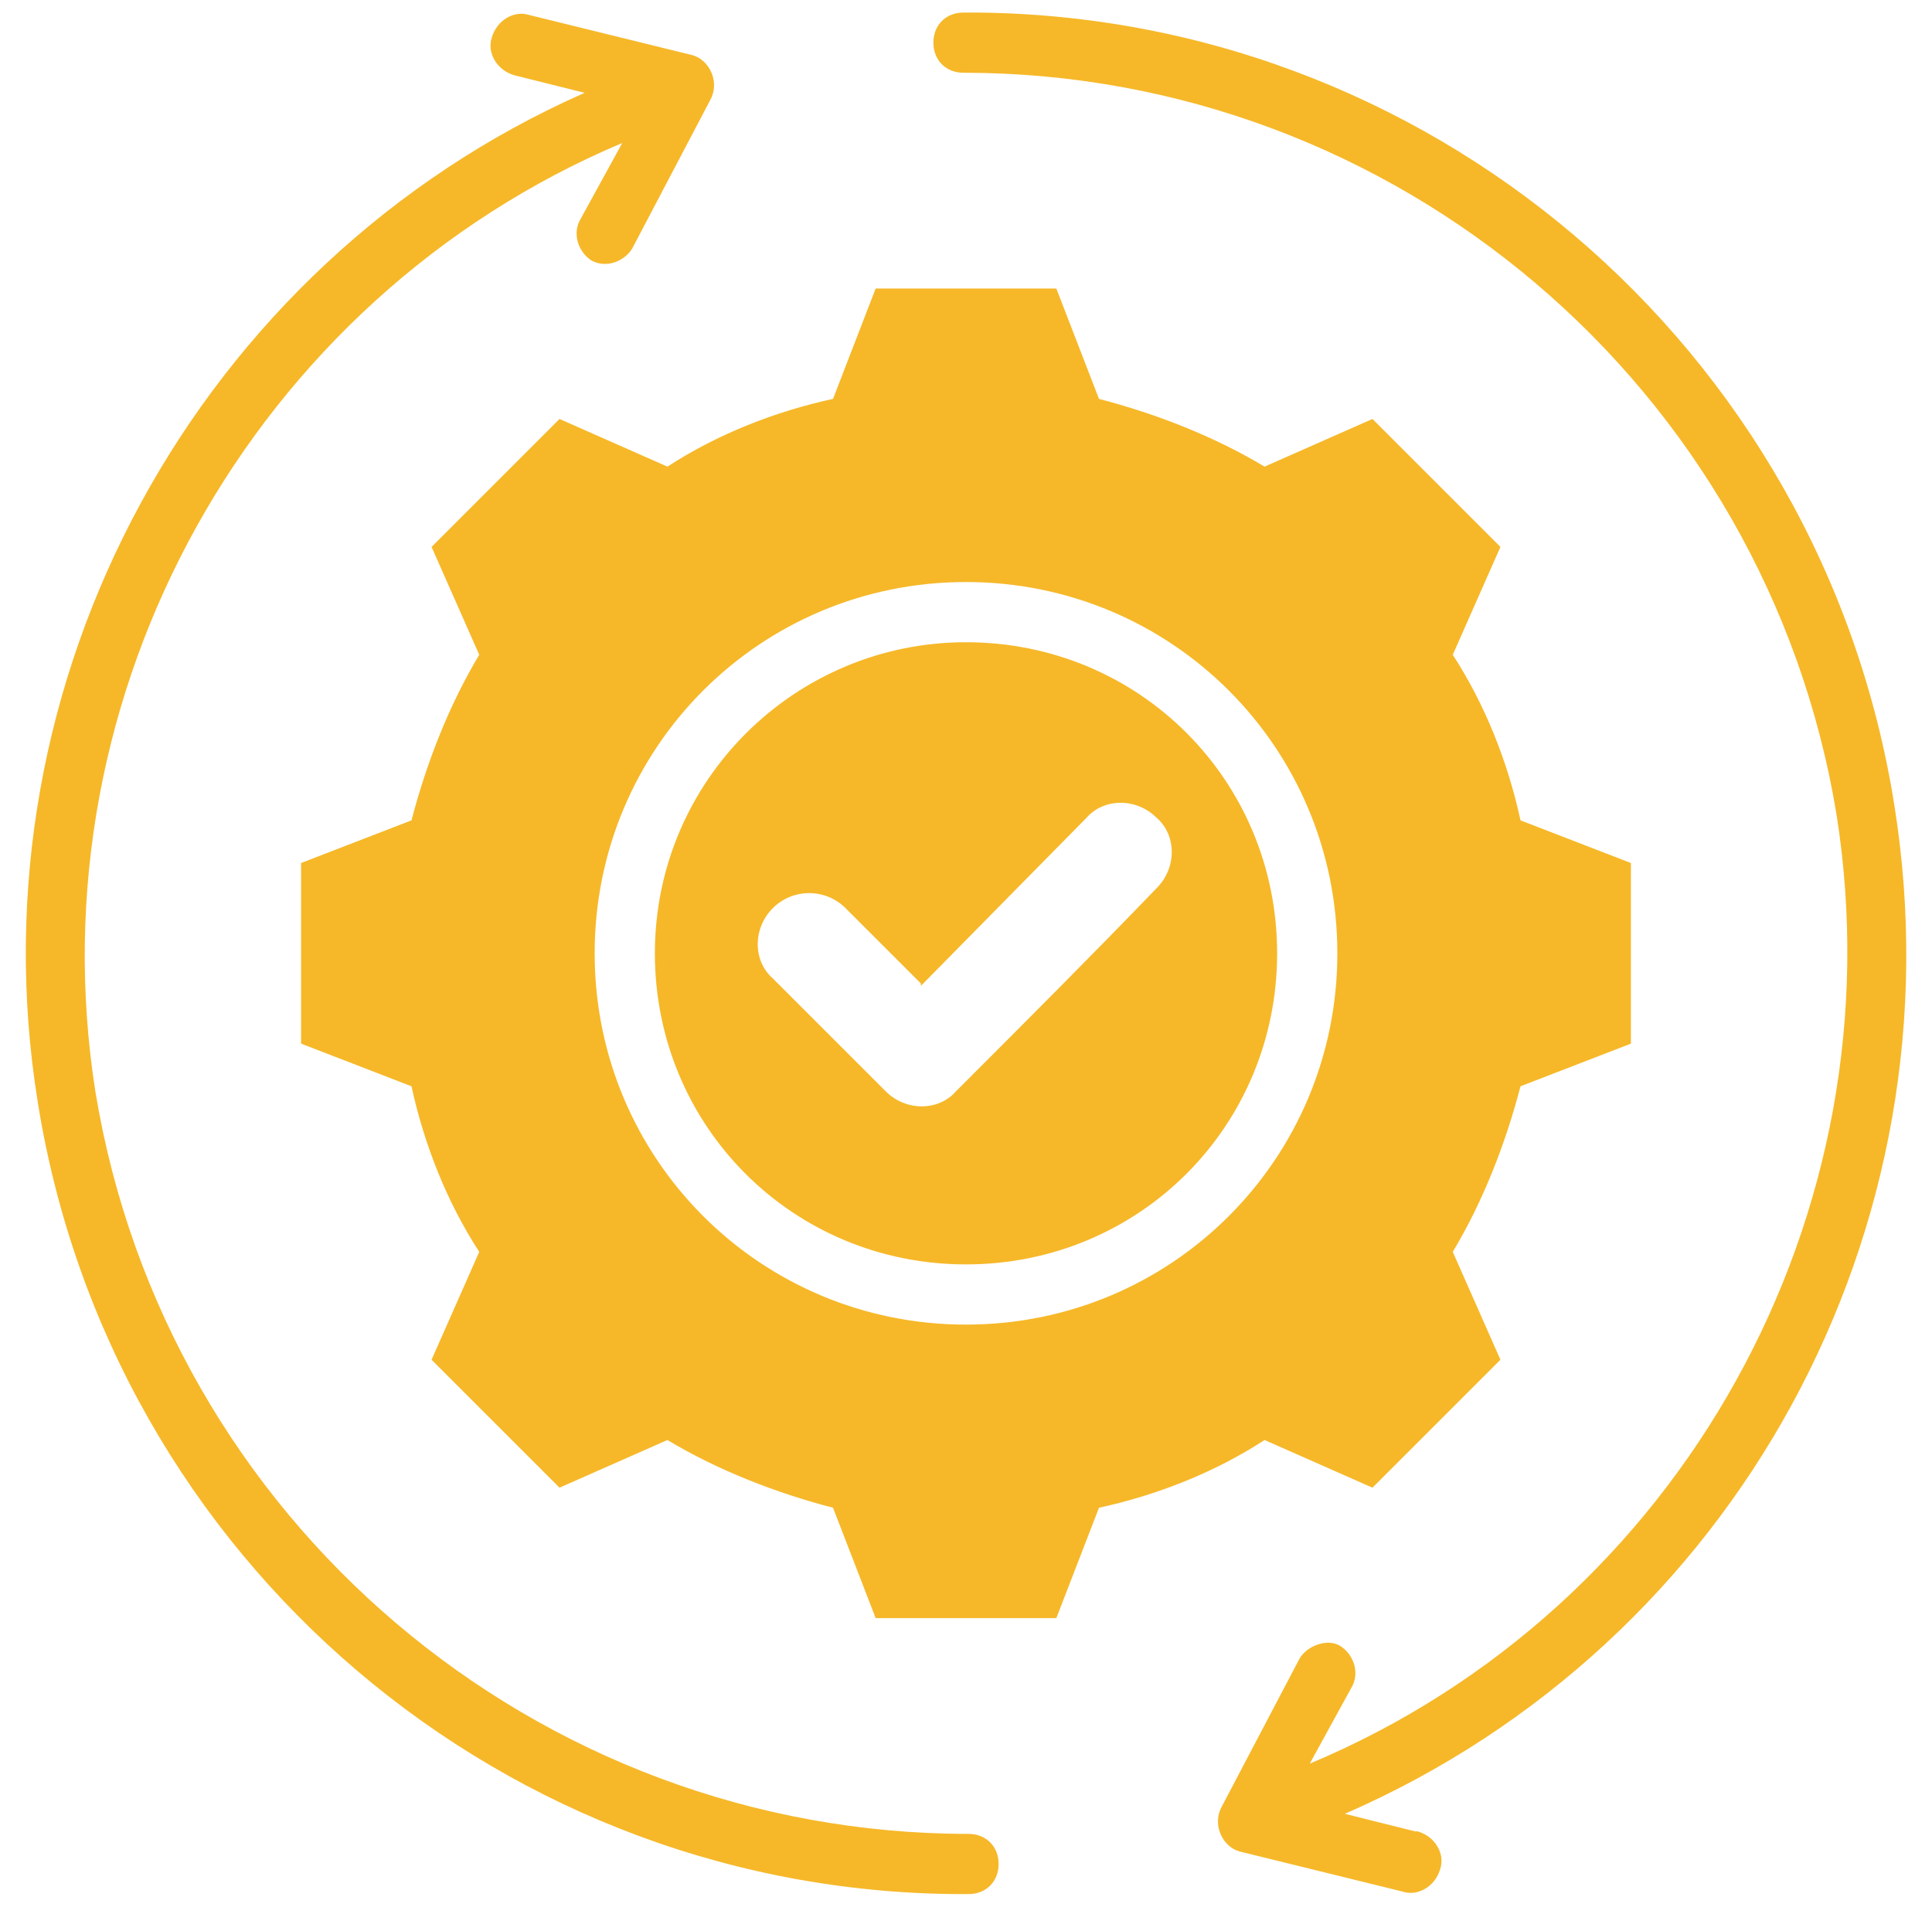<?xml version="1.0" encoding="UTF-8"?>
<svg id="Layer_1" xmlns="http://www.w3.org/2000/svg" xmlns:xlink="http://www.w3.org/1999/xlink" version="1.1" viewBox="0 0 77 76">
  <!-- Generator: Adobe Illustrator 29.2.1, SVG Export Plug-In . SVG Version: 2.1.0 Build 116)  -->
  <defs>
    <style>
      .st0 {
        fill: #f6b829;
        fill-rule: evenodd;
      }
    </style>
  </defs>
  <path class="st0" d="M43.8,15.9c2.3.6,4.6,1.5,6.6,2.7l4.3-1.9,5.1,5.1-1.9,4.3c1.3,2,2.2,4.3,2.7,6.6l4.4,1.7v7.2l-4.4,1.7c-.6,2.3-1.5,4.6-2.7,6.6l1.9,4.3-5.1,5.1-4.3-1.9c-2,1.3-4.3,2.2-6.6,2.7l-1.7,4.4h-7.2l-1.7-4.4c-2.3-.6-4.6-1.5-6.6-2.7l-4.3,1.9-5.1-5.1,1.9-4.3c-1.3-2-2.2-4.3-2.7-6.6l-4.4-1.7v-7.2l4.4-1.7c.6-2.3,1.5-4.6,2.7-6.6l-1.9-4.3,5.1-5.1,4.3,1.9c2-1.3,4.3-2.2,6.6-2.7l1.7-4.4h7.2l1.7,4.4ZM38.5,23.2c-8.2,0-14.8,6.6-14.8,14.8s6.6,14.8,14.8,14.8,14.8-6.6,14.8-14.8-6.6-14.8-14.8-14.8ZM38.5,25.6c-6.8,0-12.4,5.5-12.4,12.4s5.5,12.4,12.4,12.4,12.4-5.5,12.4-12.4-5.5-12.4-12.4-12.4ZM36.7,39.2l-3-3c-.8-.8-2.1-.8-2.9,0s-.8,2.1,0,2.8l4.5,4.5c.8.8,2.1.8,2.8,0,2.7-2.7,5.4-5.4,8-8.1.8-.8.8-2.1,0-2.8-.8-.8-2.1-.8-2.8,0l-6.6,6.7ZM38.6,73.1c-17.2,0-32-12.5-34.8-29.6C1.3,27.6,10.1,11.9,24.8,5.7l-1.7,3.1c-.3.6,0,1.3.5,1.6.6.3,1.3,0,1.6-.5l3.1-5.9c.4-.7,0-1.6-.7-1.8l-6.5-1.6c-.6-.2-1.3.2-1.5.9-.2.6.2,1.3.9,1.5l2.8.7C7.9,10.5-1.2,27.1,1.5,43.9c2.9,18.3,18.7,31.7,37.1,31.6.7,0,1.2-.5,1.2-1.2s-.5-1.2-1.2-1.2ZM56.4,73l-2.8-.7c15.6-6.8,24.6-23.3,21.9-40.2C72.6,13.8,56.8.4,38.4.5c-.7,0-1.2.5-1.2,1.2s.5,1.2,1.2,1.2c17.2,0,32,12.5,34.8,29.6,2.5,15.9-6.2,31.6-21,37.8l1.7-3.1c.3-.6,0-1.3-.5-1.6s-1.3,0-1.6.5l-3.1,5.9c-.4.7,0,1.6.7,1.8l6.5,1.6c.6.2,1.3-.2,1.5-.9.2-.6-.2-1.3-.9-1.5Z"/>
</svg>